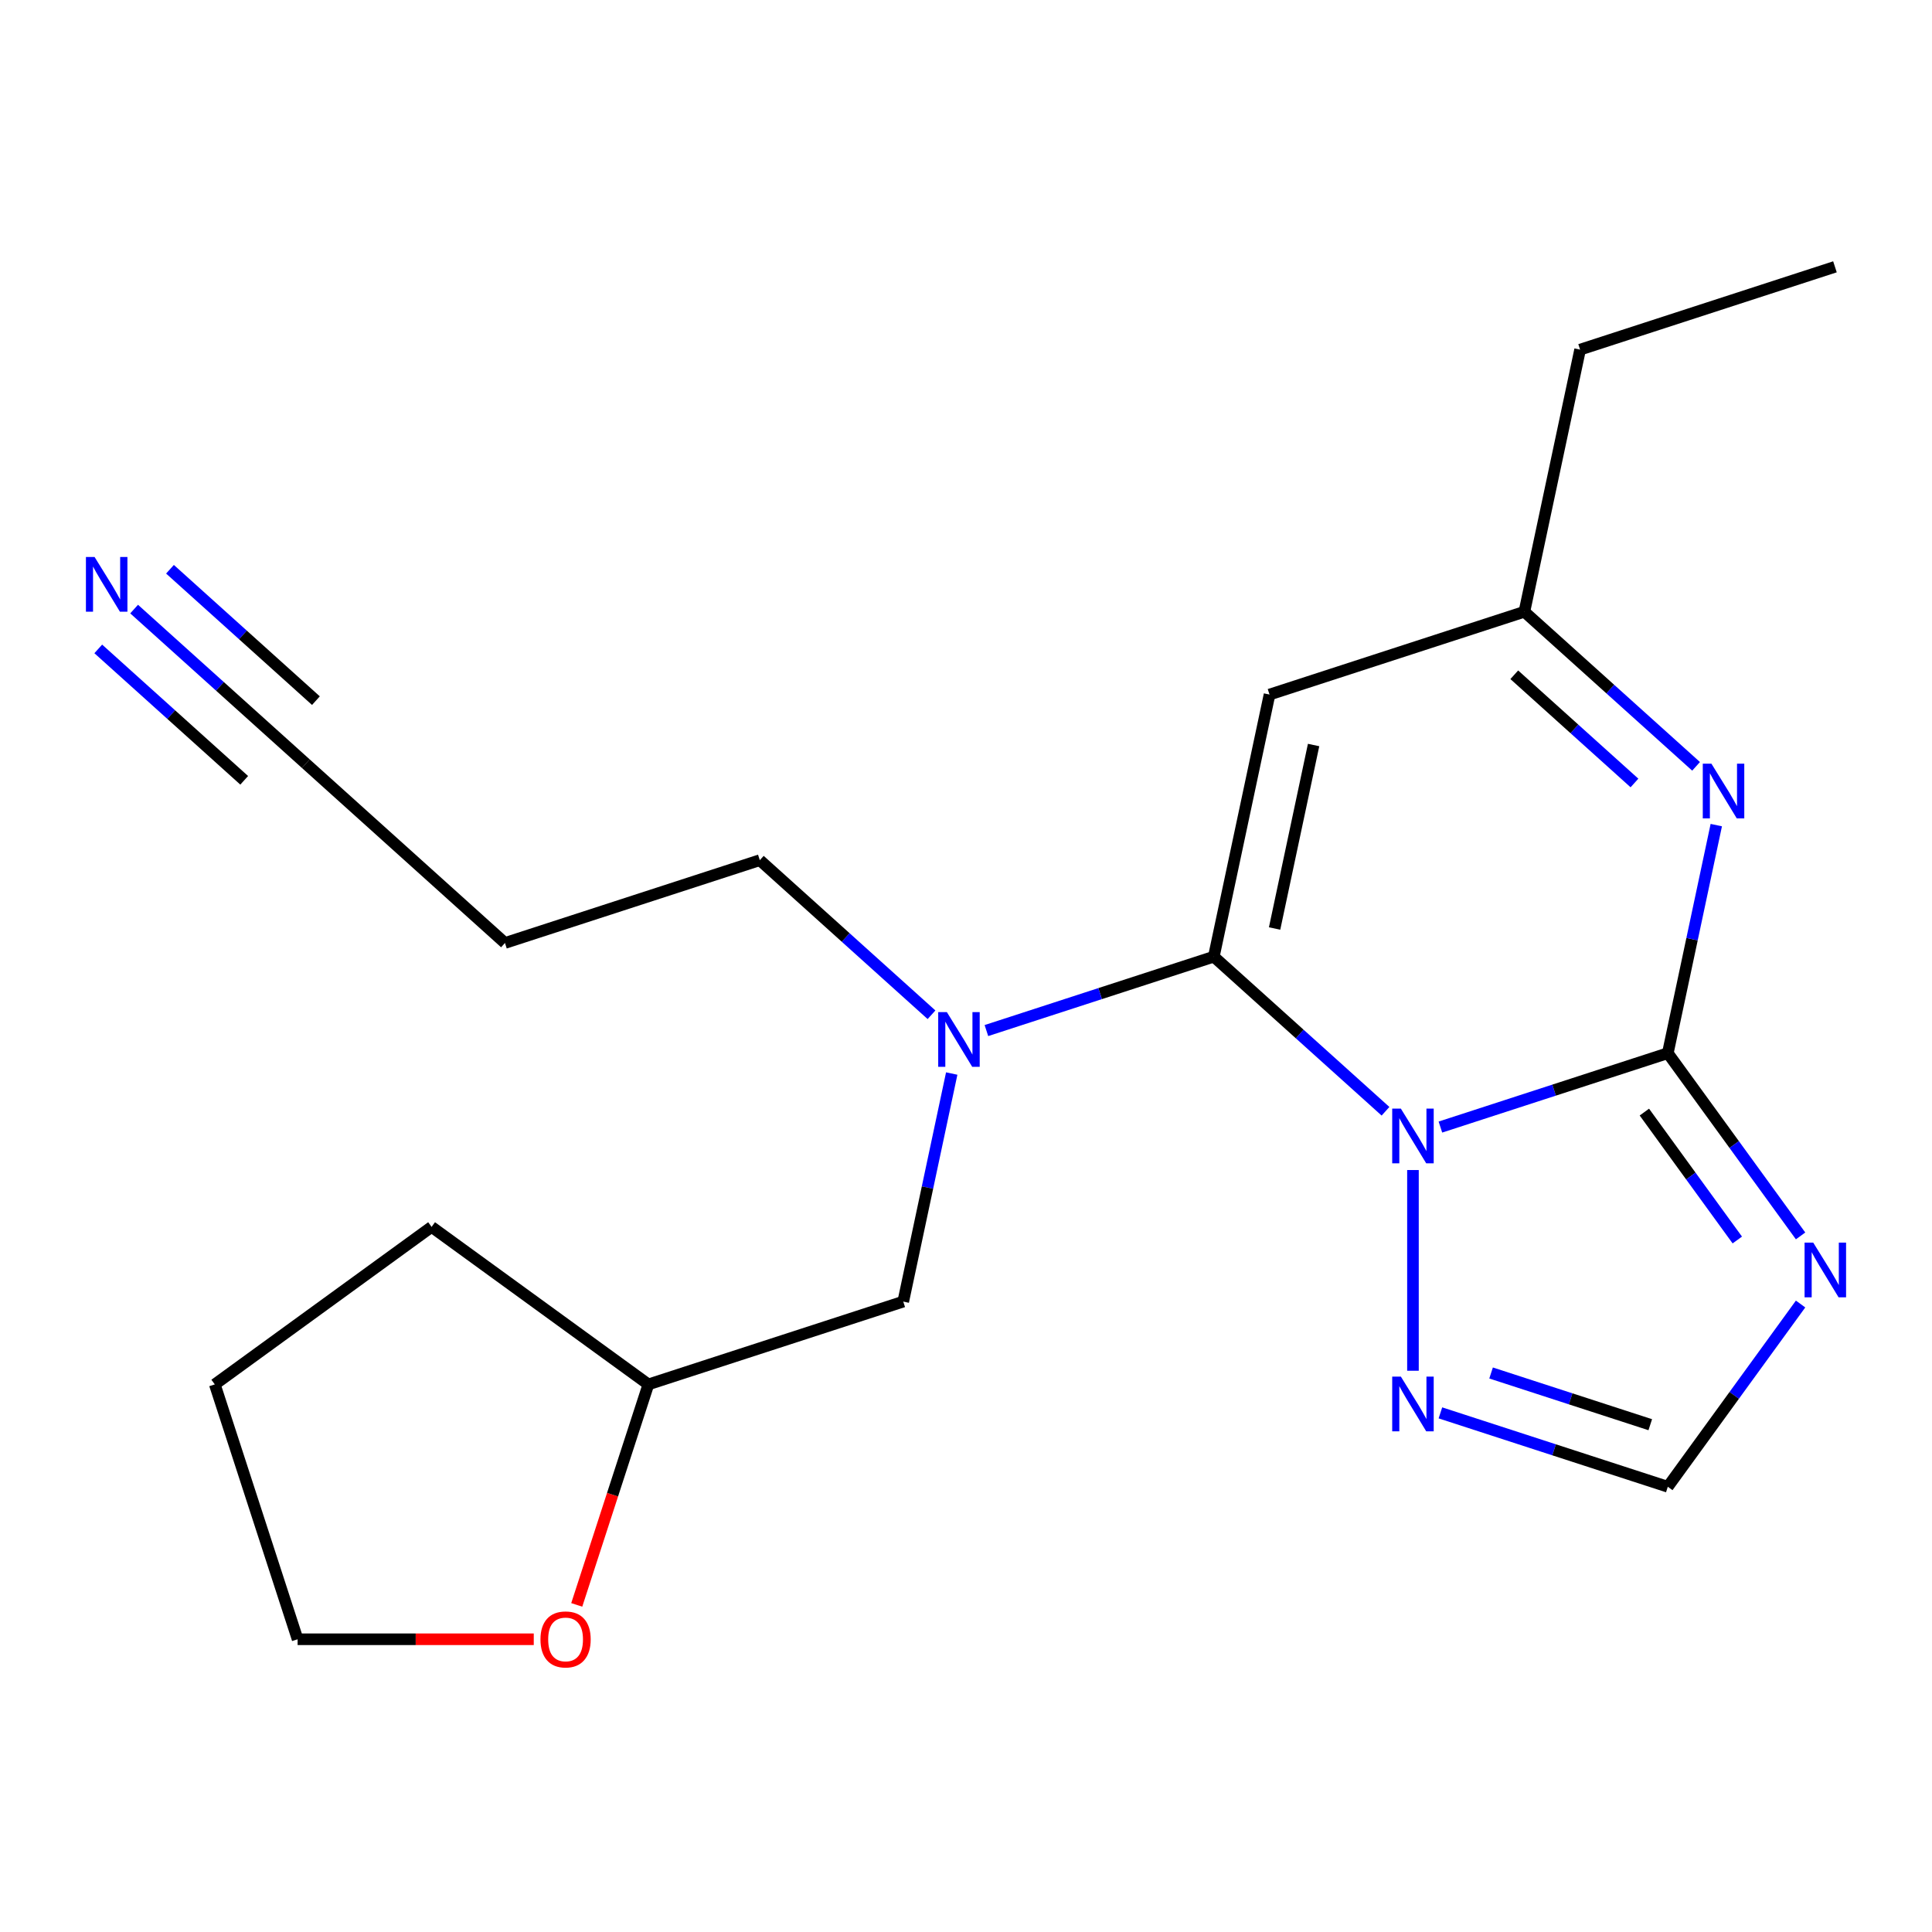 <?xml version='1.0' encoding='iso-8859-1'?>
<svg version='1.1' baseProfile='full'
              xmlns='http://www.w3.org/2000/svg'
                      xmlns:rdkit='http://www.rdkit.org/xml'
                      xmlns:xlink='http://www.w3.org/1999/xlink'
                  xml:space='preserve'
width='1000px' height='1000px' viewBox='0 0 1000 1000'>
<!-- END OF HEADER -->
<rect style='opacity:1.0;fill:#FFFFFF;stroke:none' width='1000' height='1000' x='0' y='0'> </rect>
<path class='bond-0' d='M 745.552,583.365 L 804.405,564.243' style='fill:none;fill-rule:evenodd;stroke:#0000FF;stroke-width:6px;stroke-linecap:butt;stroke-linejoin:miter;stroke-opacity:1' />
<path class='bond-0' d='M 804.405,564.243 L 863.258,545.12' style='fill:none;fill-rule:evenodd;stroke:#000000;stroke-width:6px;stroke-linecap:butt;stroke-linejoin:miter;stroke-opacity:1' />
<path class='bond-1' d='M 717.137,575.189 L 672.703,535.181' style='fill:none;fill-rule:evenodd;stroke:#0000FF;stroke-width:6px;stroke-linecap:butt;stroke-linejoin:miter;stroke-opacity:1' />
<path class='bond-1' d='M 672.703,535.181 L 628.269,495.172' style='fill:none;fill-rule:evenodd;stroke:#000000;stroke-width:6px;stroke-linecap:butt;stroke-linejoin:miter;stroke-opacity:1' />
<path class='bond-5' d='M 731.345,605.609 L 731.345,709.497' style='fill:none;fill-rule:evenodd;stroke:#0000FF;stroke-width:6px;stroke-linecap:butt;stroke-linejoin:miter;stroke-opacity:1' />
<path class='bond-2' d='M 863.258,545.12 L 897.618,592.413' style='fill:none;fill-rule:evenodd;stroke:#000000;stroke-width:6px;stroke-linecap:butt;stroke-linejoin:miter;stroke-opacity:1' />
<path class='bond-2' d='M 897.618,592.413 L 931.978,639.705' style='fill:none;fill-rule:evenodd;stroke:#0000FF;stroke-width:6px;stroke-linecap:butt;stroke-linejoin:miter;stroke-opacity:1' />
<path class='bond-2' d='M 851.124,575.614 L 875.176,608.718' style='fill:none;fill-rule:evenodd;stroke:#000000;stroke-width:6px;stroke-linecap:butt;stroke-linejoin:miter;stroke-opacity:1' />
<path class='bond-2' d='M 875.176,608.718 L 899.227,641.823' style='fill:none;fill-rule:evenodd;stroke:#0000FF;stroke-width:6px;stroke-linecap:butt;stroke-linejoin:miter;stroke-opacity:1' />
<path class='bond-3' d='M 863.258,545.12 L 875.804,486.099' style='fill:none;fill-rule:evenodd;stroke:#000000;stroke-width:6px;stroke-linecap:butt;stroke-linejoin:miter;stroke-opacity:1' />
<path class='bond-3' d='M 875.804,486.099 L 888.349,427.077' style='fill:none;fill-rule:evenodd;stroke:#0000FF;stroke-width:6px;stroke-linecap:butt;stroke-linejoin:miter;stroke-opacity:1' />
<path class='bond-4' d='M 628.269,495.172 L 657.107,359.501' style='fill:none;fill-rule:evenodd;stroke:#000000;stroke-width:6px;stroke-linecap:butt;stroke-linejoin:miter;stroke-opacity:1' />
<path class='bond-4' d='M 659.729,480.589 L 679.915,385.619' style='fill:none;fill-rule:evenodd;stroke:#000000;stroke-width:6px;stroke-linecap:butt;stroke-linejoin:miter;stroke-opacity:1' />
<path class='bond-6' d='M 628.269,495.172 L 569.416,514.294' style='fill:none;fill-rule:evenodd;stroke:#000000;stroke-width:6px;stroke-linecap:butt;stroke-linejoin:miter;stroke-opacity:1' />
<path class='bond-6' d='M 569.416,514.294 L 510.563,533.417' style='fill:none;fill-rule:evenodd;stroke:#0000FF;stroke-width:6px;stroke-linecap:butt;stroke-linejoin:miter;stroke-opacity:1' />
<path class='bond-21' d='M 931.978,674.96 L 897.618,722.253' style='fill:none;fill-rule:evenodd;stroke:#0000FF;stroke-width:6px;stroke-linecap:butt;stroke-linejoin:miter;stroke-opacity:1' />
<path class='bond-21' d='M 897.618,722.253 L 863.258,769.545' style='fill:none;fill-rule:evenodd;stroke:#000000;stroke-width:6px;stroke-linecap:butt;stroke-linejoin:miter;stroke-opacity:1' />
<path class='bond-8' d='M 877.888,396.657 L 833.454,356.648' style='fill:none;fill-rule:evenodd;stroke:#0000FF;stroke-width:6px;stroke-linecap:butt;stroke-linejoin:miter;stroke-opacity:1' />
<path class='bond-8' d='M 833.454,356.648 L 789.02,316.64' style='fill:none;fill-rule:evenodd;stroke:#000000;stroke-width:6px;stroke-linecap:butt;stroke-linejoin:miter;stroke-opacity:1' />
<path class='bond-8' d='M 845.996,405.269 L 814.892,377.263' style='fill:none;fill-rule:evenodd;stroke:#0000FF;stroke-width:6px;stroke-linecap:butt;stroke-linejoin:miter;stroke-opacity:1' />
<path class='bond-8' d='M 814.892,377.263 L 783.788,349.257' style='fill:none;fill-rule:evenodd;stroke:#000000;stroke-width:6px;stroke-linecap:butt;stroke-linejoin:miter;stroke-opacity:1' />
<path class='bond-22' d='M 657.107,359.501 L 789.02,316.64' style='fill:none;fill-rule:evenodd;stroke:#000000;stroke-width:6px;stroke-linecap:butt;stroke-linejoin:miter;stroke-opacity:1' />
<path class='bond-7' d='M 745.552,731.3 L 804.405,750.423' style='fill:none;fill-rule:evenodd;stroke:#0000FF;stroke-width:6px;stroke-linecap:butt;stroke-linejoin:miter;stroke-opacity:1' />
<path class='bond-7' d='M 804.405,750.423 L 863.258,769.545' style='fill:none;fill-rule:evenodd;stroke:#000000;stroke-width:6px;stroke-linecap:butt;stroke-linejoin:miter;stroke-opacity:1' />
<path class='bond-7' d='M 771.78,710.654 L 812.977,724.04' style='fill:none;fill-rule:evenodd;stroke:#0000FF;stroke-width:6px;stroke-linecap:butt;stroke-linejoin:miter;stroke-opacity:1' />
<path class='bond-7' d='M 812.977,724.04 L 854.174,737.426' style='fill:none;fill-rule:evenodd;stroke:#000000;stroke-width:6px;stroke-linecap:butt;stroke-linejoin:miter;stroke-opacity:1' />
<path class='bond-11' d='M 492.609,555.661 L 480.063,614.683' style='fill:none;fill-rule:evenodd;stroke:#0000FF;stroke-width:6px;stroke-linecap:butt;stroke-linejoin:miter;stroke-opacity:1' />
<path class='bond-11' d='M 480.063,614.683 L 467.518,673.704' style='fill:none;fill-rule:evenodd;stroke:#000000;stroke-width:6px;stroke-linecap:butt;stroke-linejoin:miter;stroke-opacity:1' />
<path class='bond-15' d='M 482.148,525.241 L 437.714,485.232' style='fill:none;fill-rule:evenodd;stroke:#0000FF;stroke-width:6px;stroke-linecap:butt;stroke-linejoin:miter;stroke-opacity:1' />
<path class='bond-15' d='M 437.714,485.232 L 393.28,445.223' style='fill:none;fill-rule:evenodd;stroke:#000000;stroke-width:6px;stroke-linecap:butt;stroke-linejoin:miter;stroke-opacity:1' />
<path class='bond-16' d='M 789.02,316.64 L 817.858,180.969' style='fill:none;fill-rule:evenodd;stroke:#000000;stroke-width:6px;stroke-linecap:butt;stroke-linejoin:miter;stroke-opacity:1' />
<path class='bond-9' d='M 69.422,315.258 L 113.857,355.266' style='fill:none;fill-rule:evenodd;stroke:#0000FF;stroke-width:6px;stroke-linecap:butt;stroke-linejoin:miter;stroke-opacity:1' />
<path class='bond-9' d='M 113.857,355.266 L 158.291,395.275' style='fill:none;fill-rule:evenodd;stroke:#000000;stroke-width:6px;stroke-linecap:butt;stroke-linejoin:miter;stroke-opacity:1' />
<path class='bond-9' d='M 50.861,335.873 L 88.629,369.88' style='fill:none;fill-rule:evenodd;stroke:#0000FF;stroke-width:6px;stroke-linecap:butt;stroke-linejoin:miter;stroke-opacity:1' />
<path class='bond-9' d='M 88.629,369.88 L 126.398,403.888' style='fill:none;fill-rule:evenodd;stroke:#000000;stroke-width:6px;stroke-linecap:butt;stroke-linejoin:miter;stroke-opacity:1' />
<path class='bond-9' d='M 87.984,294.643 L 125.753,328.65' style='fill:none;fill-rule:evenodd;stroke:#0000FF;stroke-width:6px;stroke-linecap:butt;stroke-linejoin:miter;stroke-opacity:1' />
<path class='bond-9' d='M 125.753,328.65 L 163.522,362.657' style='fill:none;fill-rule:evenodd;stroke:#000000;stroke-width:6px;stroke-linecap:butt;stroke-linejoin:miter;stroke-opacity:1' />
<path class='bond-10' d='M 158.291,395.275 L 261.366,488.085' style='fill:none;fill-rule:evenodd;stroke:#000000;stroke-width:6px;stroke-linecap:butt;stroke-linejoin:miter;stroke-opacity:1' />
<path class='bond-14' d='M 467.518,673.704 L 335.604,716.566' style='fill:none;fill-rule:evenodd;stroke:#000000;stroke-width:6px;stroke-linecap:butt;stroke-linejoin:miter;stroke-opacity:1' />
<path class='bond-12' d='M 298.522,830.692 L 317.063,773.629' style='fill:none;fill-rule:evenodd;stroke:#FF0000;stroke-width:6px;stroke-linecap:butt;stroke-linejoin:miter;stroke-opacity:1' />
<path class='bond-12' d='M 317.063,773.629 L 335.604,716.566' style='fill:none;fill-rule:evenodd;stroke:#000000;stroke-width:6px;stroke-linecap:butt;stroke-linejoin:miter;stroke-opacity:1' />
<path class='bond-17' d='M 276.275,848.479 L 215.158,848.479' style='fill:none;fill-rule:evenodd;stroke:#FF0000;stroke-width:6px;stroke-linecap:butt;stroke-linejoin:miter;stroke-opacity:1' />
<path class='bond-17' d='M 215.158,848.479 L 154.041,848.479' style='fill:none;fill-rule:evenodd;stroke:#000000;stroke-width:6px;stroke-linecap:butt;stroke-linejoin:miter;stroke-opacity:1' />
<path class='bond-13' d='M 261.366,488.085 L 393.28,445.223' style='fill:none;fill-rule:evenodd;stroke:#000000;stroke-width:6px;stroke-linecap:butt;stroke-linejoin:miter;stroke-opacity:1' />
<path class='bond-18' d='M 335.604,716.566 L 223.392,635.039' style='fill:none;fill-rule:evenodd;stroke:#000000;stroke-width:6px;stroke-linecap:butt;stroke-linejoin:miter;stroke-opacity:1' />
<path class='bond-19' d='M 817.858,180.969 L 949.771,138.107' style='fill:none;fill-rule:evenodd;stroke:#000000;stroke-width:6px;stroke-linecap:butt;stroke-linejoin:miter;stroke-opacity:1' />
<path class='bond-23' d='M 154.041,848.479 L 111.18,716.566' style='fill:none;fill-rule:evenodd;stroke:#000000;stroke-width:6px;stroke-linecap:butt;stroke-linejoin:miter;stroke-opacity:1' />
<path class='bond-20' d='M 223.392,635.039 L 111.18,716.566' style='fill:none;fill-rule:evenodd;stroke:#000000;stroke-width:6px;stroke-linecap:butt;stroke-linejoin:miter;stroke-opacity:1' />
<path  class='atom-0' d='M 725.085 573.822
L 734.365 588.822
Q 735.285 590.302, 736.765 592.982
Q 738.245 595.662, 738.325 595.822
L 738.325 573.822
L 742.085 573.822
L 742.085 602.142
L 738.205 602.142
L 728.245 585.742
Q 727.085 583.822, 725.845 581.622
Q 724.645 579.422, 724.285 578.742
L 724.285 602.142
L 720.605 602.142
L 720.605 573.822
L 725.085 573.822
' fill='#0000FF'/>
<path  class='atom-3' d='M 938.525 643.173
L 947.805 658.173
Q 948.725 659.653, 950.205 662.333
Q 951.685 665.013, 951.765 665.173
L 951.765 643.173
L 955.525 643.173
L 955.525 671.493
L 951.645 671.493
L 941.685 655.093
Q 940.525 653.173, 939.285 650.973
Q 938.085 648.773, 937.725 648.093
L 937.725 671.493
L 934.045 671.493
L 934.045 643.173
L 938.525 643.173
' fill='#0000FF'/>
<path  class='atom-4' d='M 885.836 395.289
L 895.116 410.289
Q 896.036 411.769, 897.516 414.449
Q 898.996 417.129, 899.076 417.289
L 899.076 395.289
L 902.836 395.289
L 902.836 423.609
L 898.956 423.609
L 888.996 407.209
Q 887.836 405.289, 886.596 403.089
Q 885.396 400.889, 885.036 400.209
L 885.036 423.609
L 881.356 423.609
L 881.356 395.289
L 885.836 395.289
' fill='#0000FF'/>
<path  class='atom-6' d='M 725.085 712.524
L 734.365 727.524
Q 735.285 729.004, 736.765 731.684
Q 738.245 734.364, 738.325 734.524
L 738.325 712.524
L 742.085 712.524
L 742.085 740.844
L 738.205 740.844
L 728.245 724.444
Q 727.085 722.524, 725.845 720.324
Q 724.645 718.124, 724.285 717.444
L 724.285 740.844
L 720.605 740.844
L 720.605 712.524
L 725.085 712.524
' fill='#0000FF'/>
<path  class='atom-7' d='M 490.095 523.873
L 499.375 538.873
Q 500.295 540.353, 501.775 543.033
Q 503.255 545.713, 503.335 545.873
L 503.335 523.873
L 507.095 523.873
L 507.095 552.193
L 503.215 552.193
L 493.255 535.793
Q 492.095 533.873, 490.855 531.673
Q 489.655 529.473, 489.295 528.793
L 489.295 552.193
L 485.615 552.193
L 485.615 523.873
L 490.095 523.873
' fill='#0000FF'/>
<path  class='atom-10' d='M 48.955 288.305
L 58.235 303.305
Q 59.155 304.785, 60.635 307.465
Q 62.115 310.145, 62.195 310.305
L 62.195 288.305
L 65.955 288.305
L 65.955 316.625
L 62.075 316.625
L 52.115 300.225
Q 50.955 298.305, 49.715 296.105
Q 48.515 293.905, 48.155 293.225
L 48.155 316.625
L 44.475 316.625
L 44.475 288.305
L 48.955 288.305
' fill='#0000FF'/>
<path  class='atom-13' d='M 279.743 848.559
Q 279.743 841.759, 283.103 837.959
Q 286.463 834.159, 292.743 834.159
Q 299.023 834.159, 302.383 837.959
Q 305.743 841.759, 305.743 848.559
Q 305.743 855.439, 302.343 859.359
Q 298.943 863.239, 292.743 863.239
Q 286.503 863.239, 283.103 859.359
Q 279.743 855.479, 279.743 848.559
M 292.743 860.039
Q 297.063 860.039, 299.383 857.159
Q 301.743 854.239, 301.743 848.559
Q 301.743 842.999, 299.383 840.199
Q 297.063 837.359, 292.743 837.359
Q 288.423 837.359, 286.063 840.159
Q 283.743 842.959, 283.743 848.559
Q 283.743 854.279, 286.063 857.159
Q 288.423 860.039, 292.743 860.039
' fill='#FF0000'/>
</svg>
